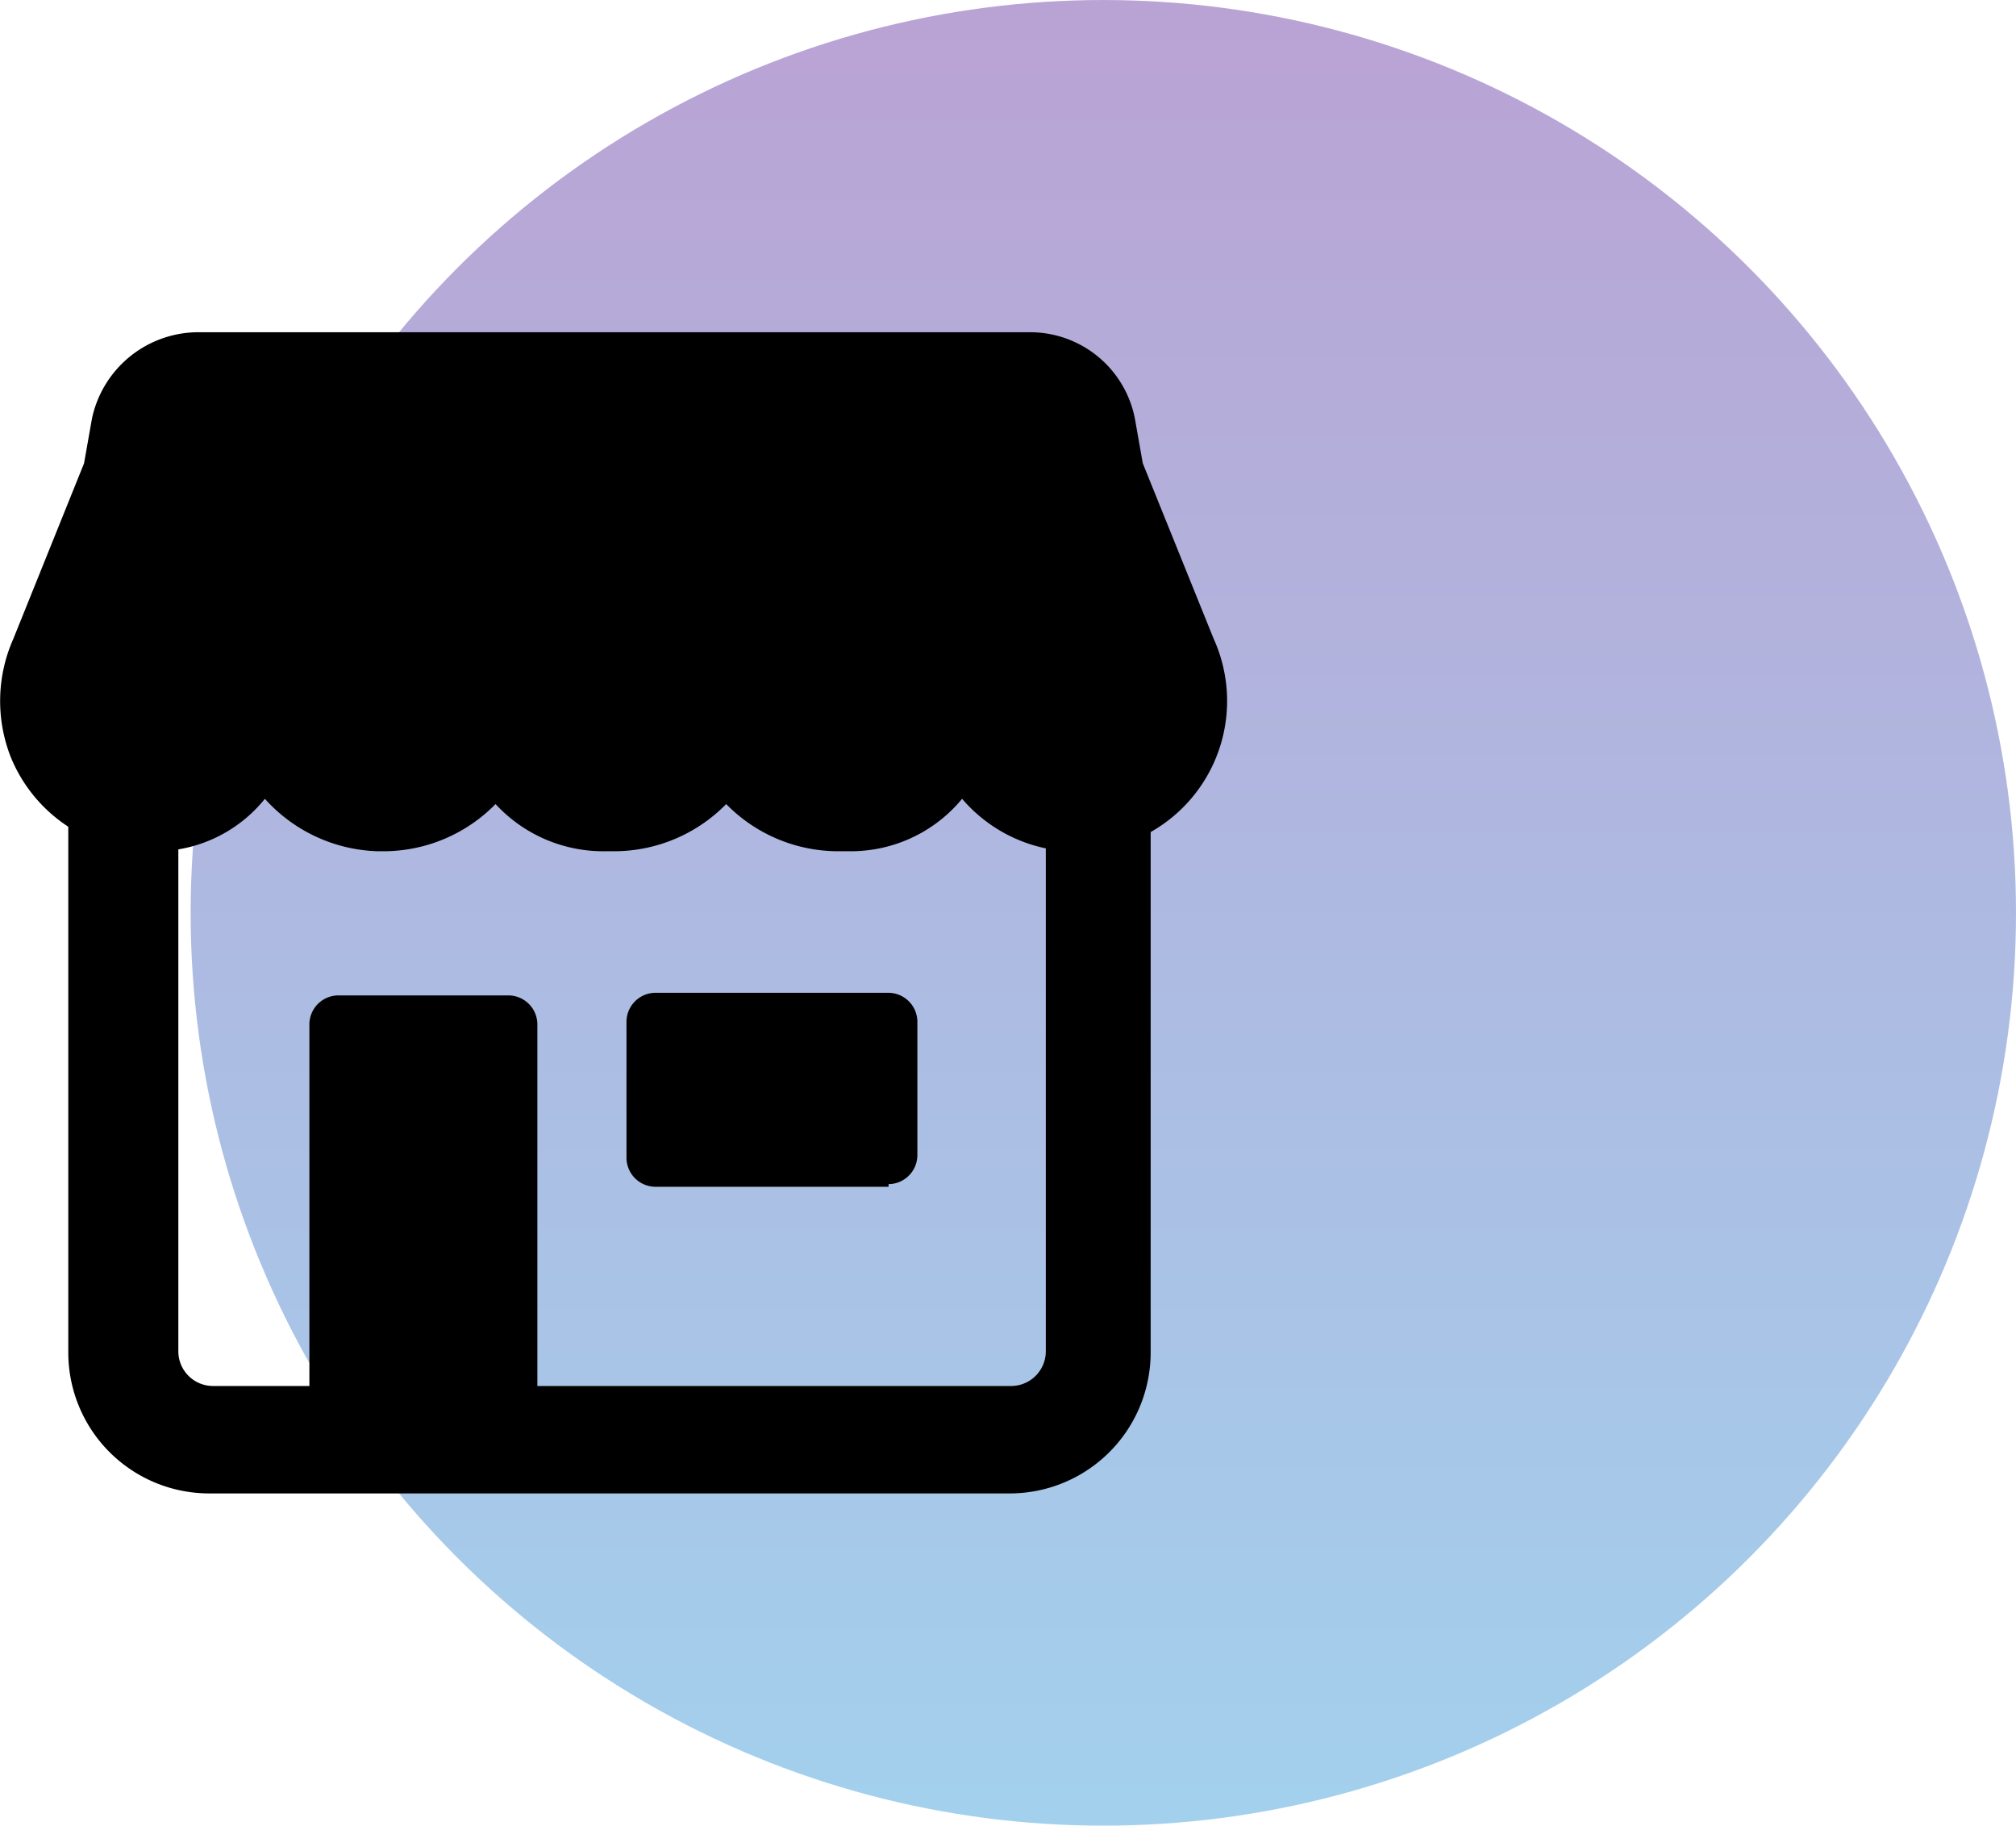 <svg xmlns="http://www.w3.org/2000/svg" xmlns:xlink="http://www.w3.org/1999/xlink" width="67.371" height="61" viewBox="0 0 67.371 61">
  <defs>
    <linearGradient id="linear-gradient" x1="0.5" x2="0.5" y2="1" gradientUnits="objectBoundingBox">
      <stop offset="0" stop-color="#7547ab"/>
      <stop offset="1" stop-color="#47a3dd"/>
    </linearGradient>
  </defs>
  <g id="Retail_Partners" data-name="Retail Partners" transform="translate(-1205.629 -137)">
    <g id="Group_918" data-name="Group 918" transform="translate(1212 137)">
      <circle id="Ellipse_27" data-name="Ellipse 27" cx="30.5" cy="30.5" r="30.5" opacity="0.5" fill="url(#linear-gradient)"/>
    </g>
    <g id="noun-retail-3918132" transform="translate(986.687 -45.1)">
      <path id="Path_22" data-name="Path 22" d="M266.186,311.157v18.172a1.159,1.159,0,0,1-1.139,1.139H249.195V318.381a.972.972,0,0,0-.963-.963h-5.693a.972.972,0,0,0-.963.963v12.087h-3.24a1.159,1.159,0,0,1-1.139-1.139V311.157c-.35,0-.613.087-.963.087a7.139,7.139,0,0,1-2.715-.525v18.61a4.71,4.71,0,0,0,4.729,4.729h26.713a4.71,4.71,0,0,0,4.729-4.729v-18.61a7.142,7.142,0,0,1-2.715.525,3.4,3.4,0,0,1-.789-.087Z" transform="translate(-12.295 -102.059)"/>
      <path id="Path_23" data-name="Path 23" d="M257.132,197.58l-.263-1.489a3.568,3.568,0,0,0-3.5-2.89H225.514a3.64,3.64,0,0,0-3.5,2.89l-.263,1.489-2.365,5.868a5.116,5.116,0,0,0-.087,3.941,5.056,5.056,0,0,0,4.729,3.153,4.7,4.7,0,0,0,3.766-1.752,5.269,5.269,0,0,0,3.766,1.752h.263a5.247,5.247,0,0,0,3.679-1.576,4.9,4.9,0,0,0,3.679,1.576h.35a5.247,5.247,0,0,0,3.679-1.576,5.244,5.244,0,0,0,3.679,1.576h.439a4.821,4.821,0,0,0,3.766-1.752,5.031,5.031,0,0,0,8.408-5.343Z" transform="translate(0 0)"/>
      <path id="Path_24" data-name="Path 24" d="M361.558,340.714a.972.972,0,0,0,.963-.963v-4.467a.972.972,0,0,0-.963-.963h-7.795a.972.972,0,0,0-.963.963v4.555a.972.972,0,0,0,.963.963h7.795Z" transform="translate(-112.922 -119.049)"/>
    </g>
  </g>
</svg>
